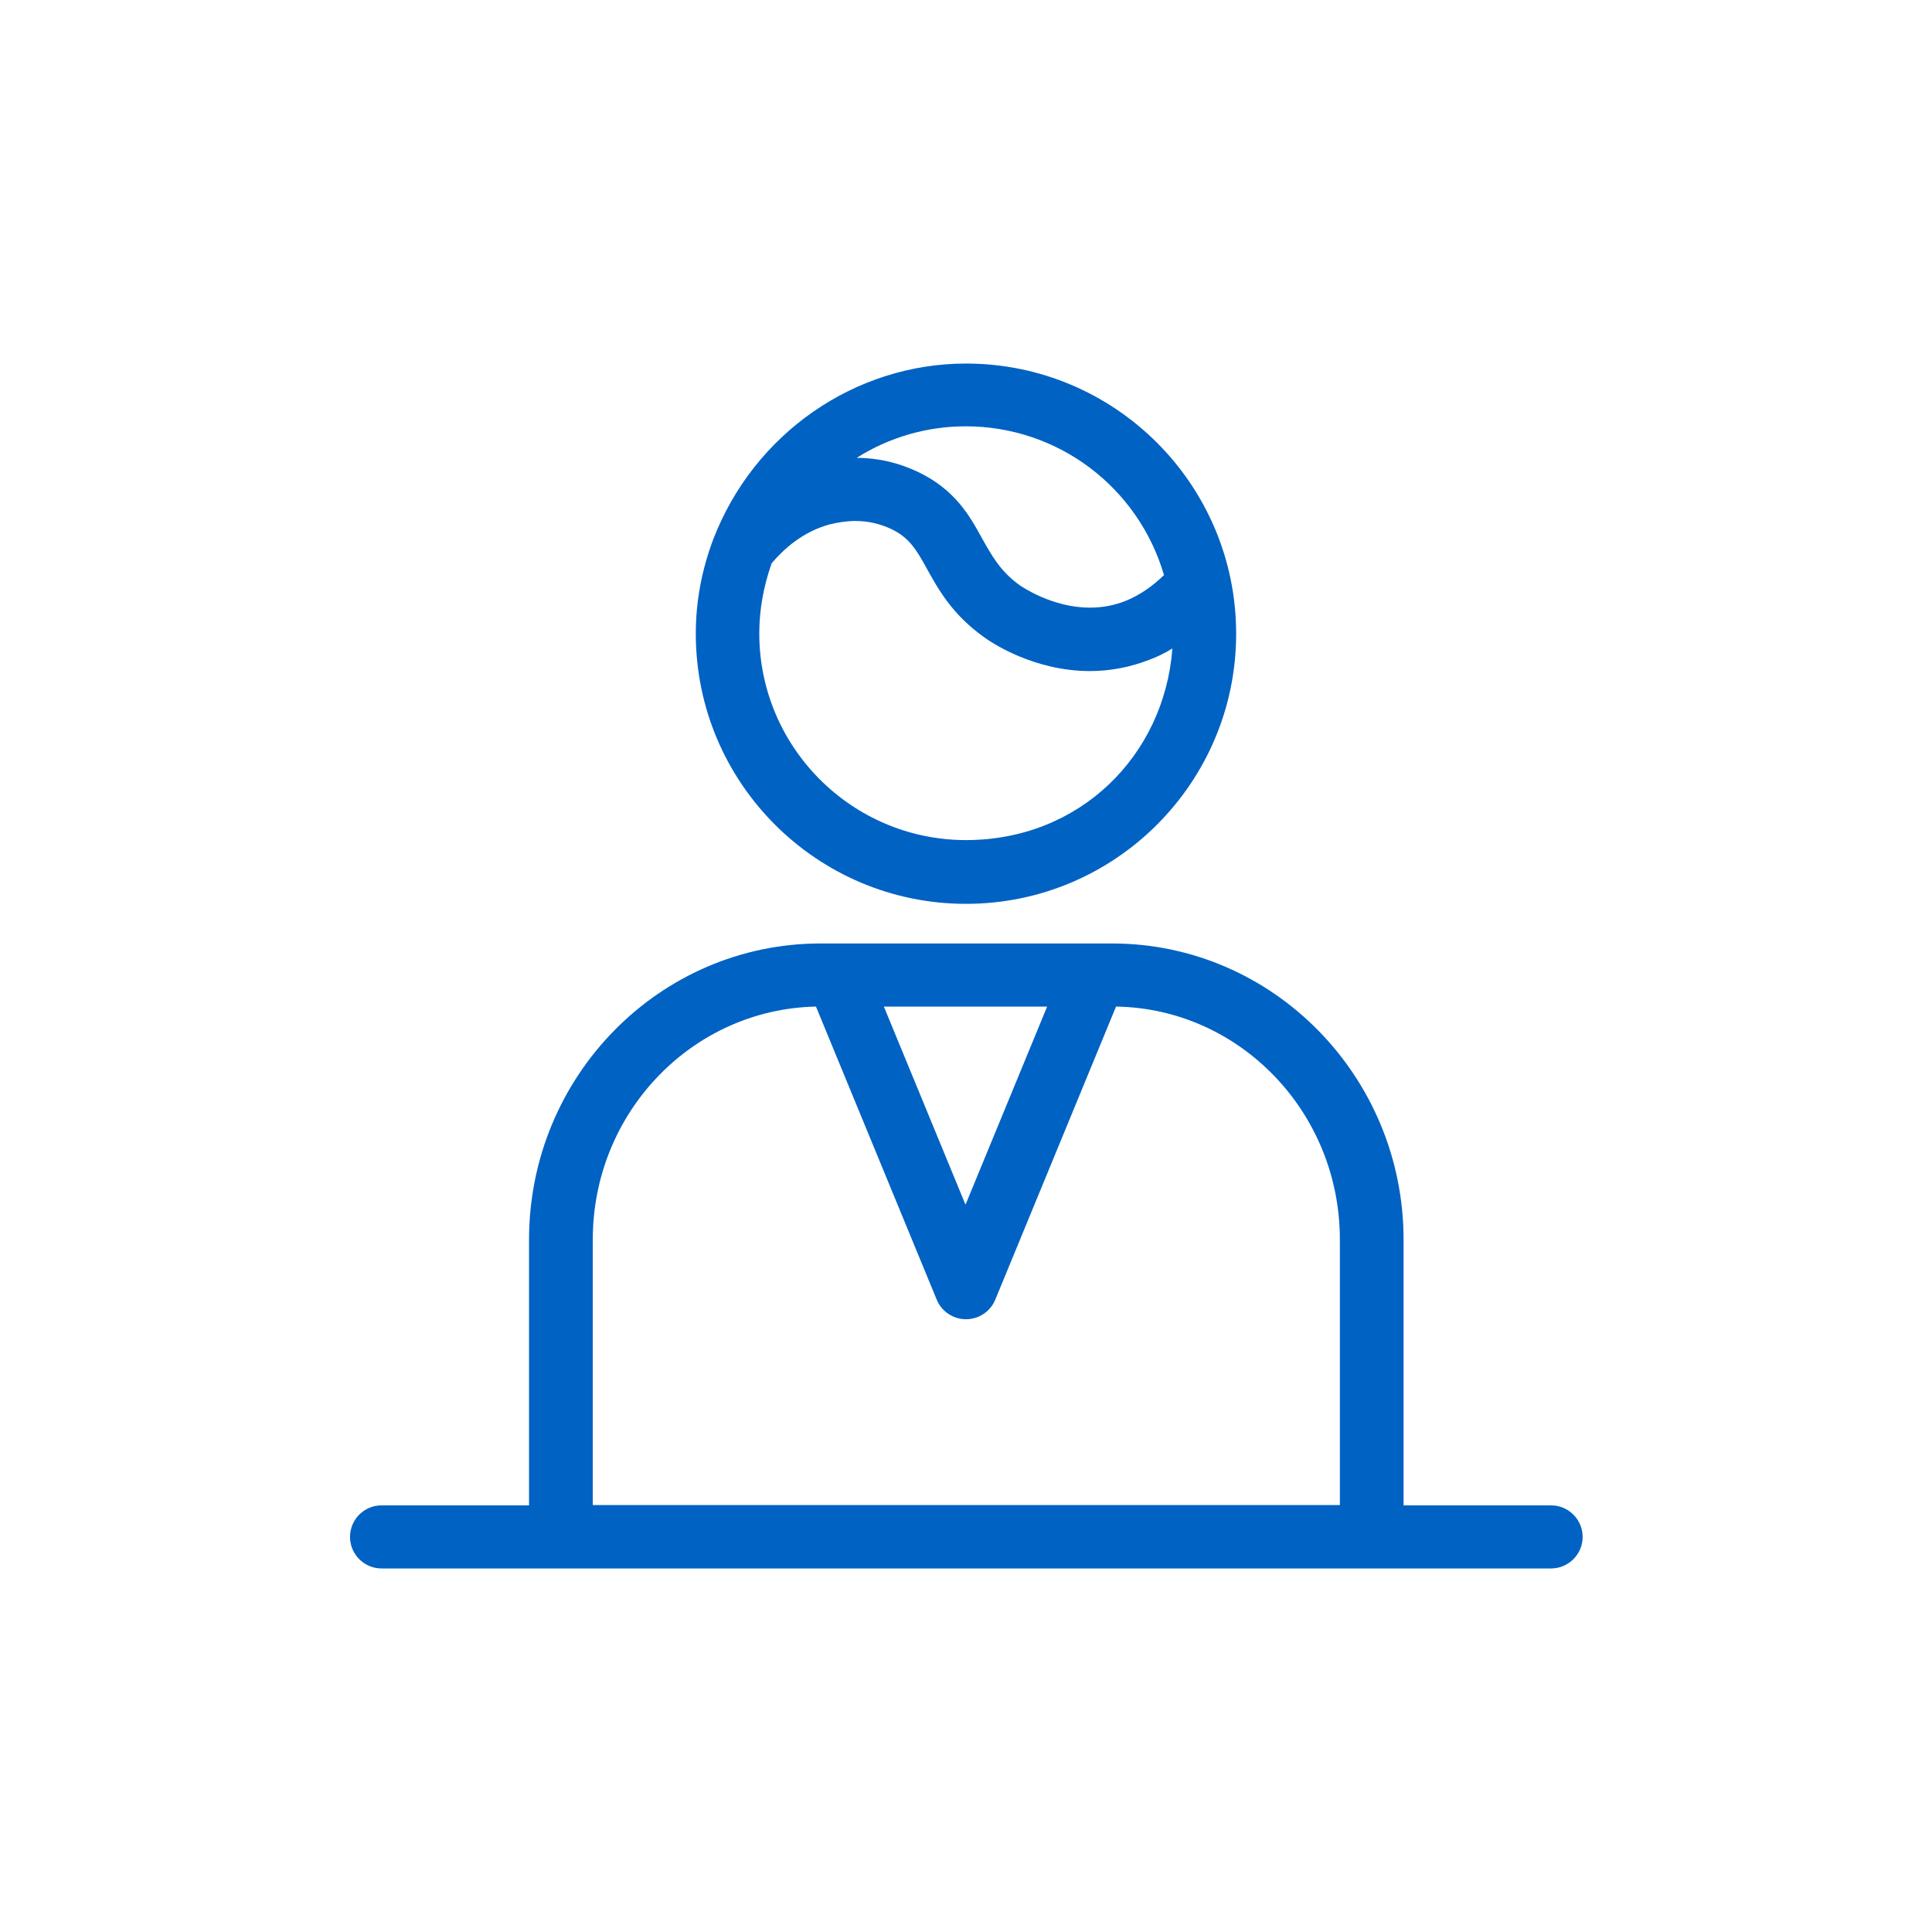 <svg width="35" height="35" viewBox="0 0 35 35" fill="none" xmlns="http://www.w3.org/2000/svg">
<g id="&#233;&#157;&#162;&#230;&#142;&#165;" clip-path="url(#clip0_409_8822)">
<g id="&#227;&#131;&#172;&#227;&#130;&#164;&#227;&#131;&#164;&#227;&#131;&#188; 1">
<g id="Group">
<g id="Group_2">
<path id="Vector" d="M17.5 16.374C14.799 16.374 12.605 14.181 12.605 11.48C12.605 10.902 12.71 10.331 12.921 9.771C13.661 7.846 15.493 6.586 17.5 6.586C20.201 6.586 22.394 8.779 22.394 11.48C22.394 14.181 20.201 16.374 17.5 16.374ZM13.976 10.214C13.831 10.628 13.755 11.048 13.755 11.474C13.755 13.539 15.435 15.219 17.5 15.219C19.565 15.219 21.093 13.685 21.239 11.748C21.105 11.83 20.965 11.9 20.819 11.953C20.475 12.087 20.113 12.157 19.745 12.157C18.73 12.157 17.96 11.643 17.82 11.538C17.249 11.13 16.998 10.675 16.794 10.307C16.607 9.969 16.479 9.742 16.146 9.584C15.948 9.491 15.732 9.438 15.499 9.438C15.341 9.438 15.184 9.462 15.021 9.502C14.536 9.637 14.192 9.952 13.976 10.208V10.214ZM15.528 8.295C15.919 8.295 16.292 8.388 16.636 8.552C17.301 8.872 17.564 9.339 17.791 9.753C17.972 10.074 18.124 10.354 18.485 10.611C18.491 10.611 19.046 11.008 19.745 11.008C19.967 11.008 20.189 10.967 20.393 10.885C20.638 10.786 20.871 10.628 21.087 10.418C20.62 8.826 19.168 7.723 17.494 7.723C16.794 7.723 16.111 7.922 15.528 8.289V8.295Z" fill="#0062C3"/>
<path id="Vector_2" d="M12.897 11.48C12.897 14.018 14.962 16.082 17.5 16.082C20.037 16.082 22.102 14.018 22.102 11.48C22.102 8.943 20.037 6.878 17.5 6.878C15.54 6.878 13.872 8.108 13.207 9.835C13.207 9.847 13.195 9.864 13.189 9.876C13.002 10.377 12.892 10.914 12.892 11.48H12.897ZM17.5 15.517C15.272 15.517 13.463 13.703 13.463 11.48C13.463 10.984 13.557 10.512 13.72 10.068C13.924 9.812 14.332 9.398 14.945 9.228C15.417 9.1 15.872 9.135 16.269 9.328C16.689 9.532 16.847 9.812 17.045 10.173C17.243 10.535 17.471 10.938 17.99 11.311C18.089 11.381 18.807 11.871 19.746 11.871C20.049 11.871 20.376 11.818 20.708 11.684C21 11.568 21.268 11.398 21.519 11.182C21.525 11.276 21.537 11.375 21.537 11.474C21.537 13.703 19.722 15.511 17.5 15.511V15.517ZM17.5 7.438C19.402 7.438 20.994 8.762 21.42 10.535C21.385 10.547 21.356 10.57 21.332 10.593C21.082 10.85 20.802 11.043 20.504 11.159C19.39 11.597 18.363 10.879 18.322 10.85C17.908 10.553 17.733 10.232 17.547 9.899C17.331 9.502 17.103 9.1 16.52 8.82C16.001 8.569 15.406 8.523 14.799 8.686C14.694 8.715 14.595 8.75 14.502 8.785C15.242 7.963 16.31 7.438 17.5 7.438Z" fill="#0062C3"/>
<path id="Vector_3" d="M6.912 28.414C6.597 28.414 6.341 28.157 6.341 27.843C6.341 27.527 6.597 27.271 6.912 27.271H9.584V22.458C9.584 19.495 11.953 17.092 14.863 17.092H20.148C23.059 17.092 25.427 19.501 25.427 22.458V27.271H28.099C28.414 27.271 28.671 27.527 28.671 27.843C28.671 28.157 28.414 28.414 28.099 28.414H6.912ZM24.273 27.265V22.453C24.273 20.148 22.458 18.27 20.218 18.235L18.031 23.543C17.943 23.759 17.733 23.899 17.5 23.899C17.267 23.899 17.057 23.759 16.969 23.543L14.782 18.235C12.542 18.282 10.739 20.154 10.739 22.453V27.265H24.278H24.273ZM17.494 21.817L18.97 18.235H16.012L17.488 21.817H17.494Z" fill="#0062C3"/>
<path id="Vector_4" d="M28.088 27.557H25.124V22.453C25.124 19.652 22.89 17.378 20.137 17.378H14.852C12.104 17.378 9.864 19.652 9.864 22.453V27.557H6.901C6.744 27.557 6.621 27.685 6.621 27.837C6.621 27.988 6.749 28.117 6.901 28.117H28.082C28.239 28.117 28.362 27.988 28.362 27.837C28.362 27.685 28.234 27.557 28.082 27.557H28.088ZM19.408 17.938L17.494 22.575L15.581 17.938H19.408ZM10.436 22.453C10.436 19.962 12.419 17.938 14.858 17.938H14.969L17.232 23.427C17.273 23.532 17.378 23.602 17.494 23.602C17.611 23.602 17.71 23.532 17.757 23.427L20.02 17.938H20.143C22.581 17.938 24.564 19.962 24.564 22.453V27.557H10.442V22.453H10.436Z" fill="#0062C3"/>
</g>
</g>
</g>
</g>
<defs>
<clipPath id="clip0_409_8822">
<rect width="35" height="35" fill="white"/>
</clipPath>
</defs>
</svg>
